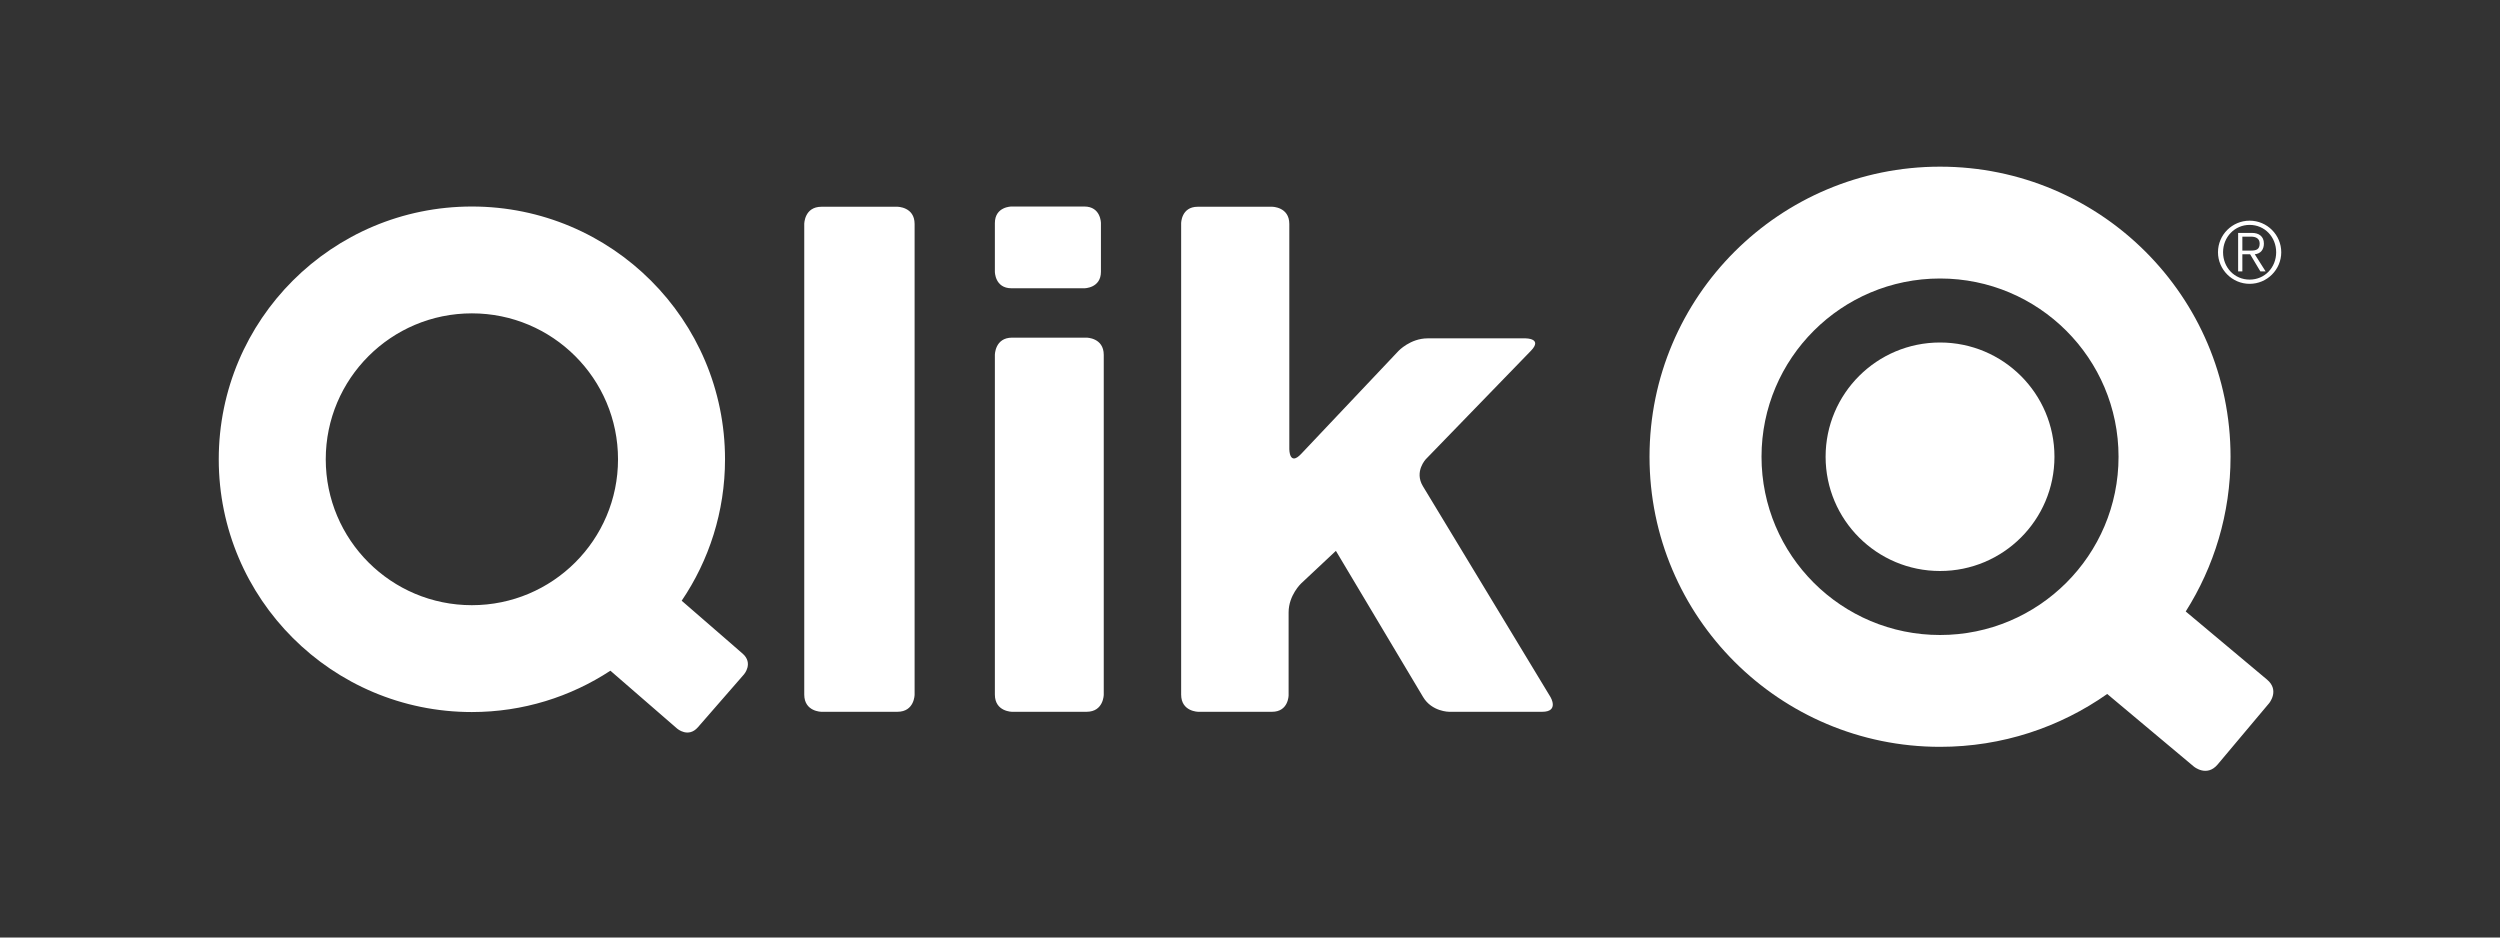 <svg width="120" height="45" viewBox="0 0 120 45" fill="none" xmlns="http://www.w3.org/2000/svg">
<rect x="0" y="0" width="120" height="45" fill="#333333" stroke="none"/>
<path d="M68.299 23.337C67.871 22.629 68.446 22.035 68.446 22.035L73.486 16.836C74.061 16.241 73.233 16.241 73.233 16.241H68.526C67.699 16.241 67.131 16.842 67.131 16.842L62.455 21.788C61.887 22.388 61.887 21.563 61.887 21.563V10.751C61.887 9.924 61.061 9.924 61.061 9.924H57.49C56.695 9.924 56.695 10.718 56.695 10.718V33.34C56.695 34.166 57.522 34.166 57.522 34.166H61.057C61.853 34.166 61.853 33.372 61.853 33.372V29.396C61.853 28.569 62.456 28.004 62.456 28.004L64.123 26.441L68.309 33.458C68.731 34.166 69.559 34.166 69.559 34.166H74.025C74.851 34.166 74.424 33.459 74.424 33.459L68.299 23.337ZM52.98 33.34V17.034C52.98 16.207 52.153 16.207 52.153 16.207H48.58C47.754 16.207 47.754 17.034 47.754 17.034V33.34C47.754 34.166 48.58 34.166 48.58 34.166H52.153C52.98 34.166 52.98 33.34 52.98 33.34ZM52.845 13.043V10.709C52.845 10.709 52.845 9.913 52.049 9.913H48.55C48.55 9.913 47.754 9.913 47.754 10.709V13.043C47.754 13.043 47.754 13.837 48.55 13.837H52.049C52.049 13.837 52.845 13.837 52.845 13.043ZM43.901 33.34V10.751C43.901 9.924 43.073 9.924 43.073 9.924H39.432C38.604 9.924 38.604 10.751 38.604 10.751V33.34C38.604 34.166 39.432 34.166 39.432 34.166H43.073C43.901 34.166 43.901 33.34 43.901 33.34ZM35.713 32.368C35.713 32.368 36.176 31.835 35.643 31.371L32.721 28.835C34.033 26.899 34.801 24.561 34.801 22.046C34.801 15.345 29.36 9.913 22.65 9.913C15.939 9.913 10.5 15.345 10.5 22.046C10.5 28.747 15.939 34.178 22.65 34.178C25.107 34.178 27.389 33.445 29.299 32.194L32.505 34.975C32.505 34.975 33.039 35.439 33.502 34.906L35.713 32.368ZM29.665 22.046C29.665 25.914 26.524 29.049 22.65 29.049C18.776 29.049 15.636 25.914 15.636 22.046C15.636 18.178 18.776 15.041 22.65 15.041C26.524 15.041 29.665 18.178 29.665 22.046Z" fill="white"/>
<path d="M108.817 32.62L104.915 29.351C106.275 27.201 107.066 24.656 107.066 21.925C107.066 14.235 100.823 8 93.122 8C85.421 8 79.177 14.235 79.177 21.923C79.177 29.613 85.421 35.848 93.122 35.848C96.11 35.848 98.876 34.907 101.146 33.311L105.307 36.797C105.307 36.797 105.925 37.314 106.445 36.697L108.917 33.755C108.917 33.755 109.436 33.138 108.817 32.62ZM101.69 21.925C101.69 26.65 97.854 30.48 93.122 30.48C88.39 30.48 84.553 26.65 84.553 21.923C84.553 17.2 88.39 13.368 93.122 13.368C97.854 13.368 101.69 17.2 101.69 21.925Z" fill="white"/>
<path d="M87.629 21.924C87.629 18.895 90.088 16.44 93.121 16.44C96.155 16.44 98.614 18.895 98.614 21.924C98.614 24.953 96.155 27.41 93.121 27.408C90.088 27.408 87.629 24.953 87.629 21.924Z" fill="white"/>
<path d="M106.463 12.108C106.463 11.269 107.149 10.592 107.982 10.592C108.822 10.592 109.5 11.277 109.5 12.108C109.5 12.94 108.822 13.624 107.982 13.624C107.149 13.624 106.463 12.94 106.463 12.108ZM107.982 10.795C107.264 10.795 106.707 11.379 106.707 12.108C106.707 12.841 107.256 13.421 107.982 13.421C108.708 13.421 109.256 12.841 109.256 12.108C109.256 11.379 108.708 10.795 107.982 10.795ZM107.633 13.028H107.43V11.18H108.099C108.421 11.18 108.667 11.341 108.667 11.691C108.667 11.983 108.509 12.178 108.229 12.205L108.75 13.028H108.498L108.006 12.205H107.633V13.028ZM107.633 12.028H108.051C108.295 12.028 108.464 11.975 108.464 11.691C108.464 11.451 108.282 11.359 108.051 11.359H107.633V12.028Z" fill="white"/>
</svg>
